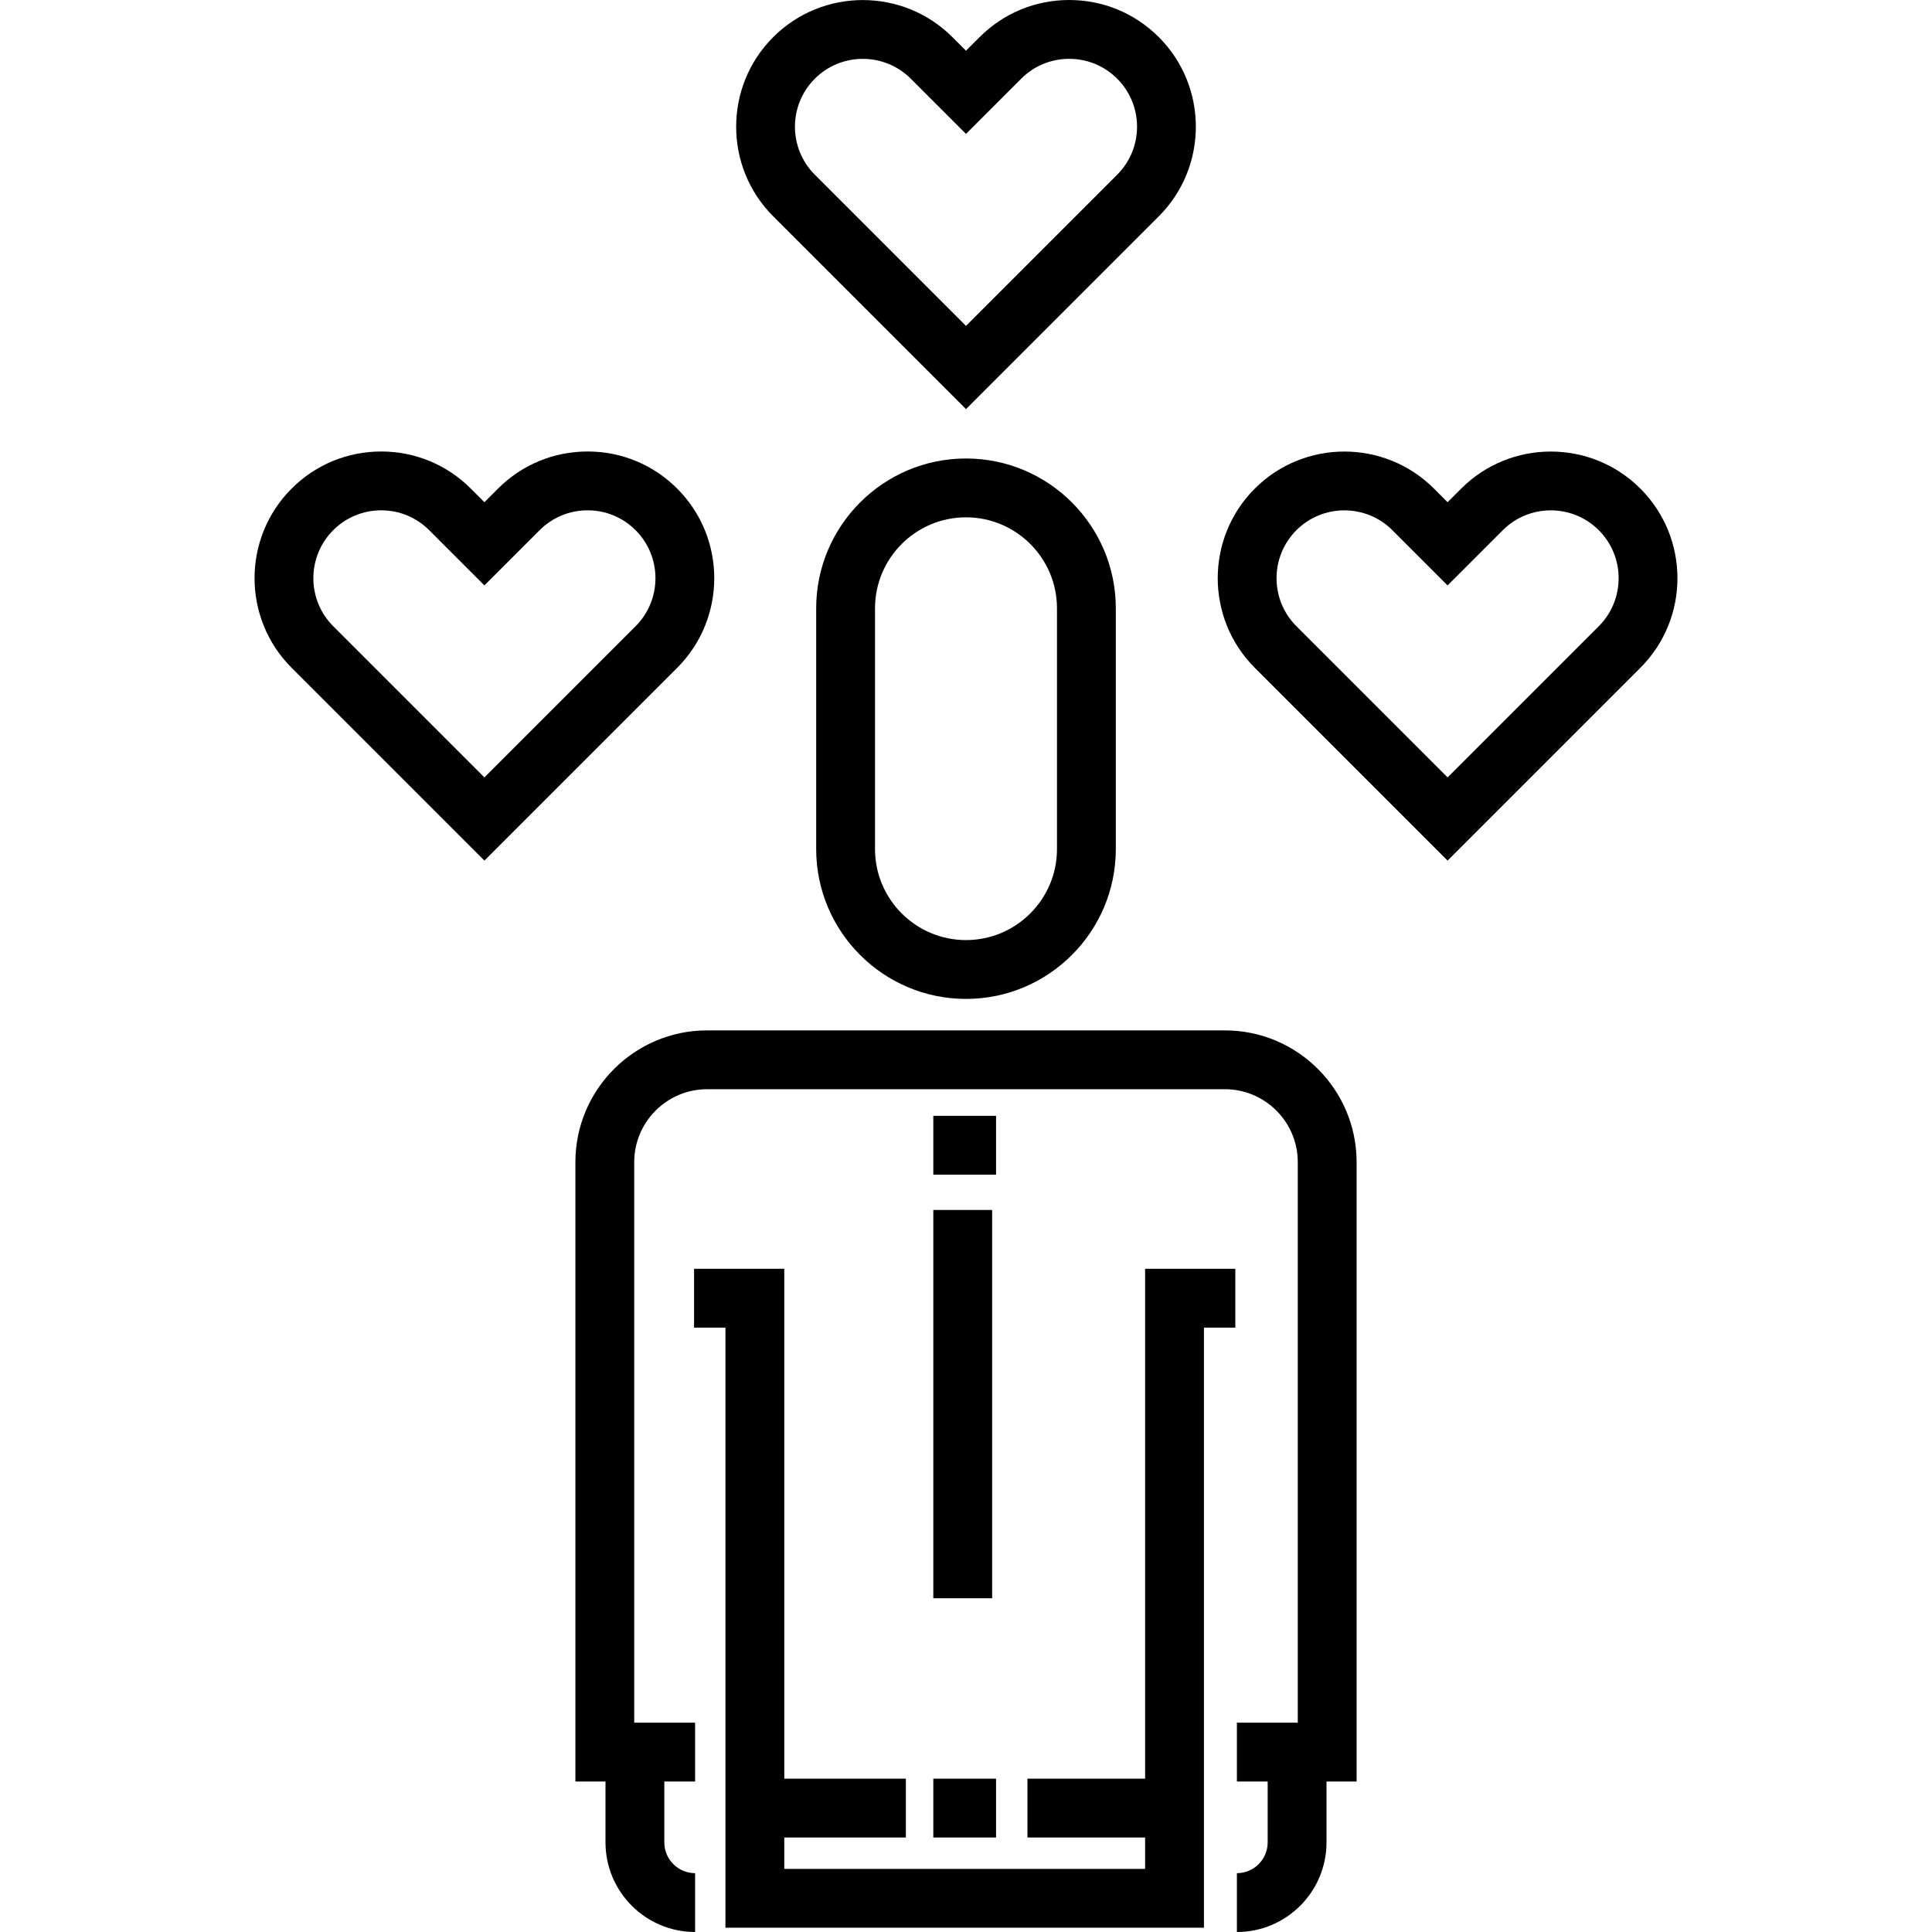 <?xml version="1.0" encoding="iso-8859-1"?>
<!-- Uploaded to: SVG Repo, www.svgrepo.com, Generator: SVG Repo Mixer Tools -->
<svg fill="#000000" version="1.1" id="Layer_1" xmlns="http://www.w3.org/2000/svg" xmlns:xlink="http://www.w3.org/1999/xlink" 
	 viewBox="0 0 512.001 512.001" xml:space="preserve">
<g>
	<g>
		<g>
			<path d="M216.298,161.207v63.814c0,21.892,17.81,39.702,39.702,39.702c21.892,0,39.702-17.81,39.702-39.702v-63.814
				c0-21.892-17.81-39.702-39.702-39.702C234.108,121.506,216.298,139.316,216.298,161.207z M280.112,161.207v63.814
				c0,13.295-10.816,24.111-24.111,24.111c-13.295,0-24.111-10.816-24.111-24.111v-63.814c0-13.295,10.816-24.111,24.111-24.111
				C269.296,137.097,280.112,147.913,280.112,161.207z"/>
			<path d="M324.6,273.062H187.401c-19.253,0-34.916,15.664-34.916,34.917v164.139h7.976v16.135
				c0,13.095,10.654,23.749,23.749,23.749V496.41c-4.499,0-8.158-3.66-8.158-8.158v-16.135h8.158v-15.591h-16.135V307.979
				c0-10.656,8.67-19.326,19.326-19.326H324.6c10.656,0,19.326,8.67,19.326,19.326v148.548h-16.135v15.591h8.158v16.135
				c0,4.498-3.66,8.158-8.158,8.158v15.591c13.095,0,23.749-10.654,23.749-23.749v-16.135h7.976V307.979
				C359.516,288.726,343.853,273.062,324.6,273.062z"/>
			<polygon points="303.467,471.367 272.285,471.367 272.285,486.958 303.467,486.958 303.467,495.273 207.843,495.273 
				207.843,486.958 240.064,486.958 240.064,471.367 207.843,471.367 207.843,336.245 183.936,336.245 183.936,351.836 
				192.252,351.836 192.252,510.864 319.058,510.864 319.058,351.836 327.373,351.836 327.373,336.245 303.467,336.245 			"/>
			<rect x="247.336" y="295.709" width="16.63" height="15.591"/>
			<rect x="247.336" y="320.654" width="15.591" height="102.9"/>
			<path d="M256.001,108.419l51.093-51.094c13.093-13.093,13.093-34.396,0-47.489C300.751,3.493,292.319,0,283.35,0
				s-17.403,3.493-23.745,9.836l-3.604,3.604l-3.604-3.604c-13.093-13.093-34.397-13.093-47.489,0
				c-13.092,13.093-13.093,34.396,0,47.489L256.001,108.419z M215.931,20.86c3.507-3.507,8.114-5.26,12.72-5.26
				s9.213,1.753,12.72,5.26L256,35.488l14.628-14.628c3.398-3.398,7.916-5.269,12.721-5.269c4.805,0,9.322,1.871,12.72,5.269
				c7.014,7.014,7.014,18.426,0,25.44l-40.069,40.069L215.932,46.3C208.917,39.286,208.917,27.874,215.931,20.86z"/>
			<path d="M434.72,129.486c-13.092-13.093-34.396-13.093-47.489,0l-3.605,3.604l-3.604-3.604
				c-13.092-13.093-34.396-13.093-47.489,0c-13.093,13.093-13.093,34.397,0,47.489l51.093,51.093l51.094-51.093
				C447.814,163.882,447.814,142.578,434.72,129.486z M423.696,165.951l-40.069,40.069l-40.069-40.069
				c-7.014-7.014-7.014-18.427,0-25.441c3.508-3.508,8.114-5.26,12.72-5.26c4.606,0,9.213,1.755,12.72,5.26l14.629,14.63
				l14.628-14.63c7.014-7.013,18.426-7.014,25.44,0S430.71,158.937,423.696,165.951z"/>
			<path d="M179.467,129.486c-6.342-6.342-14.775-9.836-23.745-9.836c-8.97,0-17.403,3.493-23.744,9.836l-3.605,3.604l-3.604-3.604
				c-6.342-6.342-14.775-9.836-23.745-9.836c-8.97,0-17.403,3.493-23.744,9.836c-13.093,13.093-13.093,34.397,0,47.489
				l51.093,51.093l51.094-51.093C192.559,163.882,192.559,142.578,179.467,129.486z M168.442,165.951l-40.069,40.069l-40.069-40.069
				c-7.014-7.014-7.014-18.427,0-25.441c3.398-3.398,7.915-5.269,12.72-5.269c4.805,0,9.322,1.871,12.72,5.269l14.628,14.63
				l14.628-14.63c3.398-3.398,7.915-5.269,12.72-5.269c4.805,0,9.322,1.871,12.72,5.269
				C175.456,147.524,175.456,158.937,168.442,165.951z"/>
			<rect x="247.336" y="471.367" width="16.63" height="15.591"/>
		</g>
	</g>
</g>
</svg>